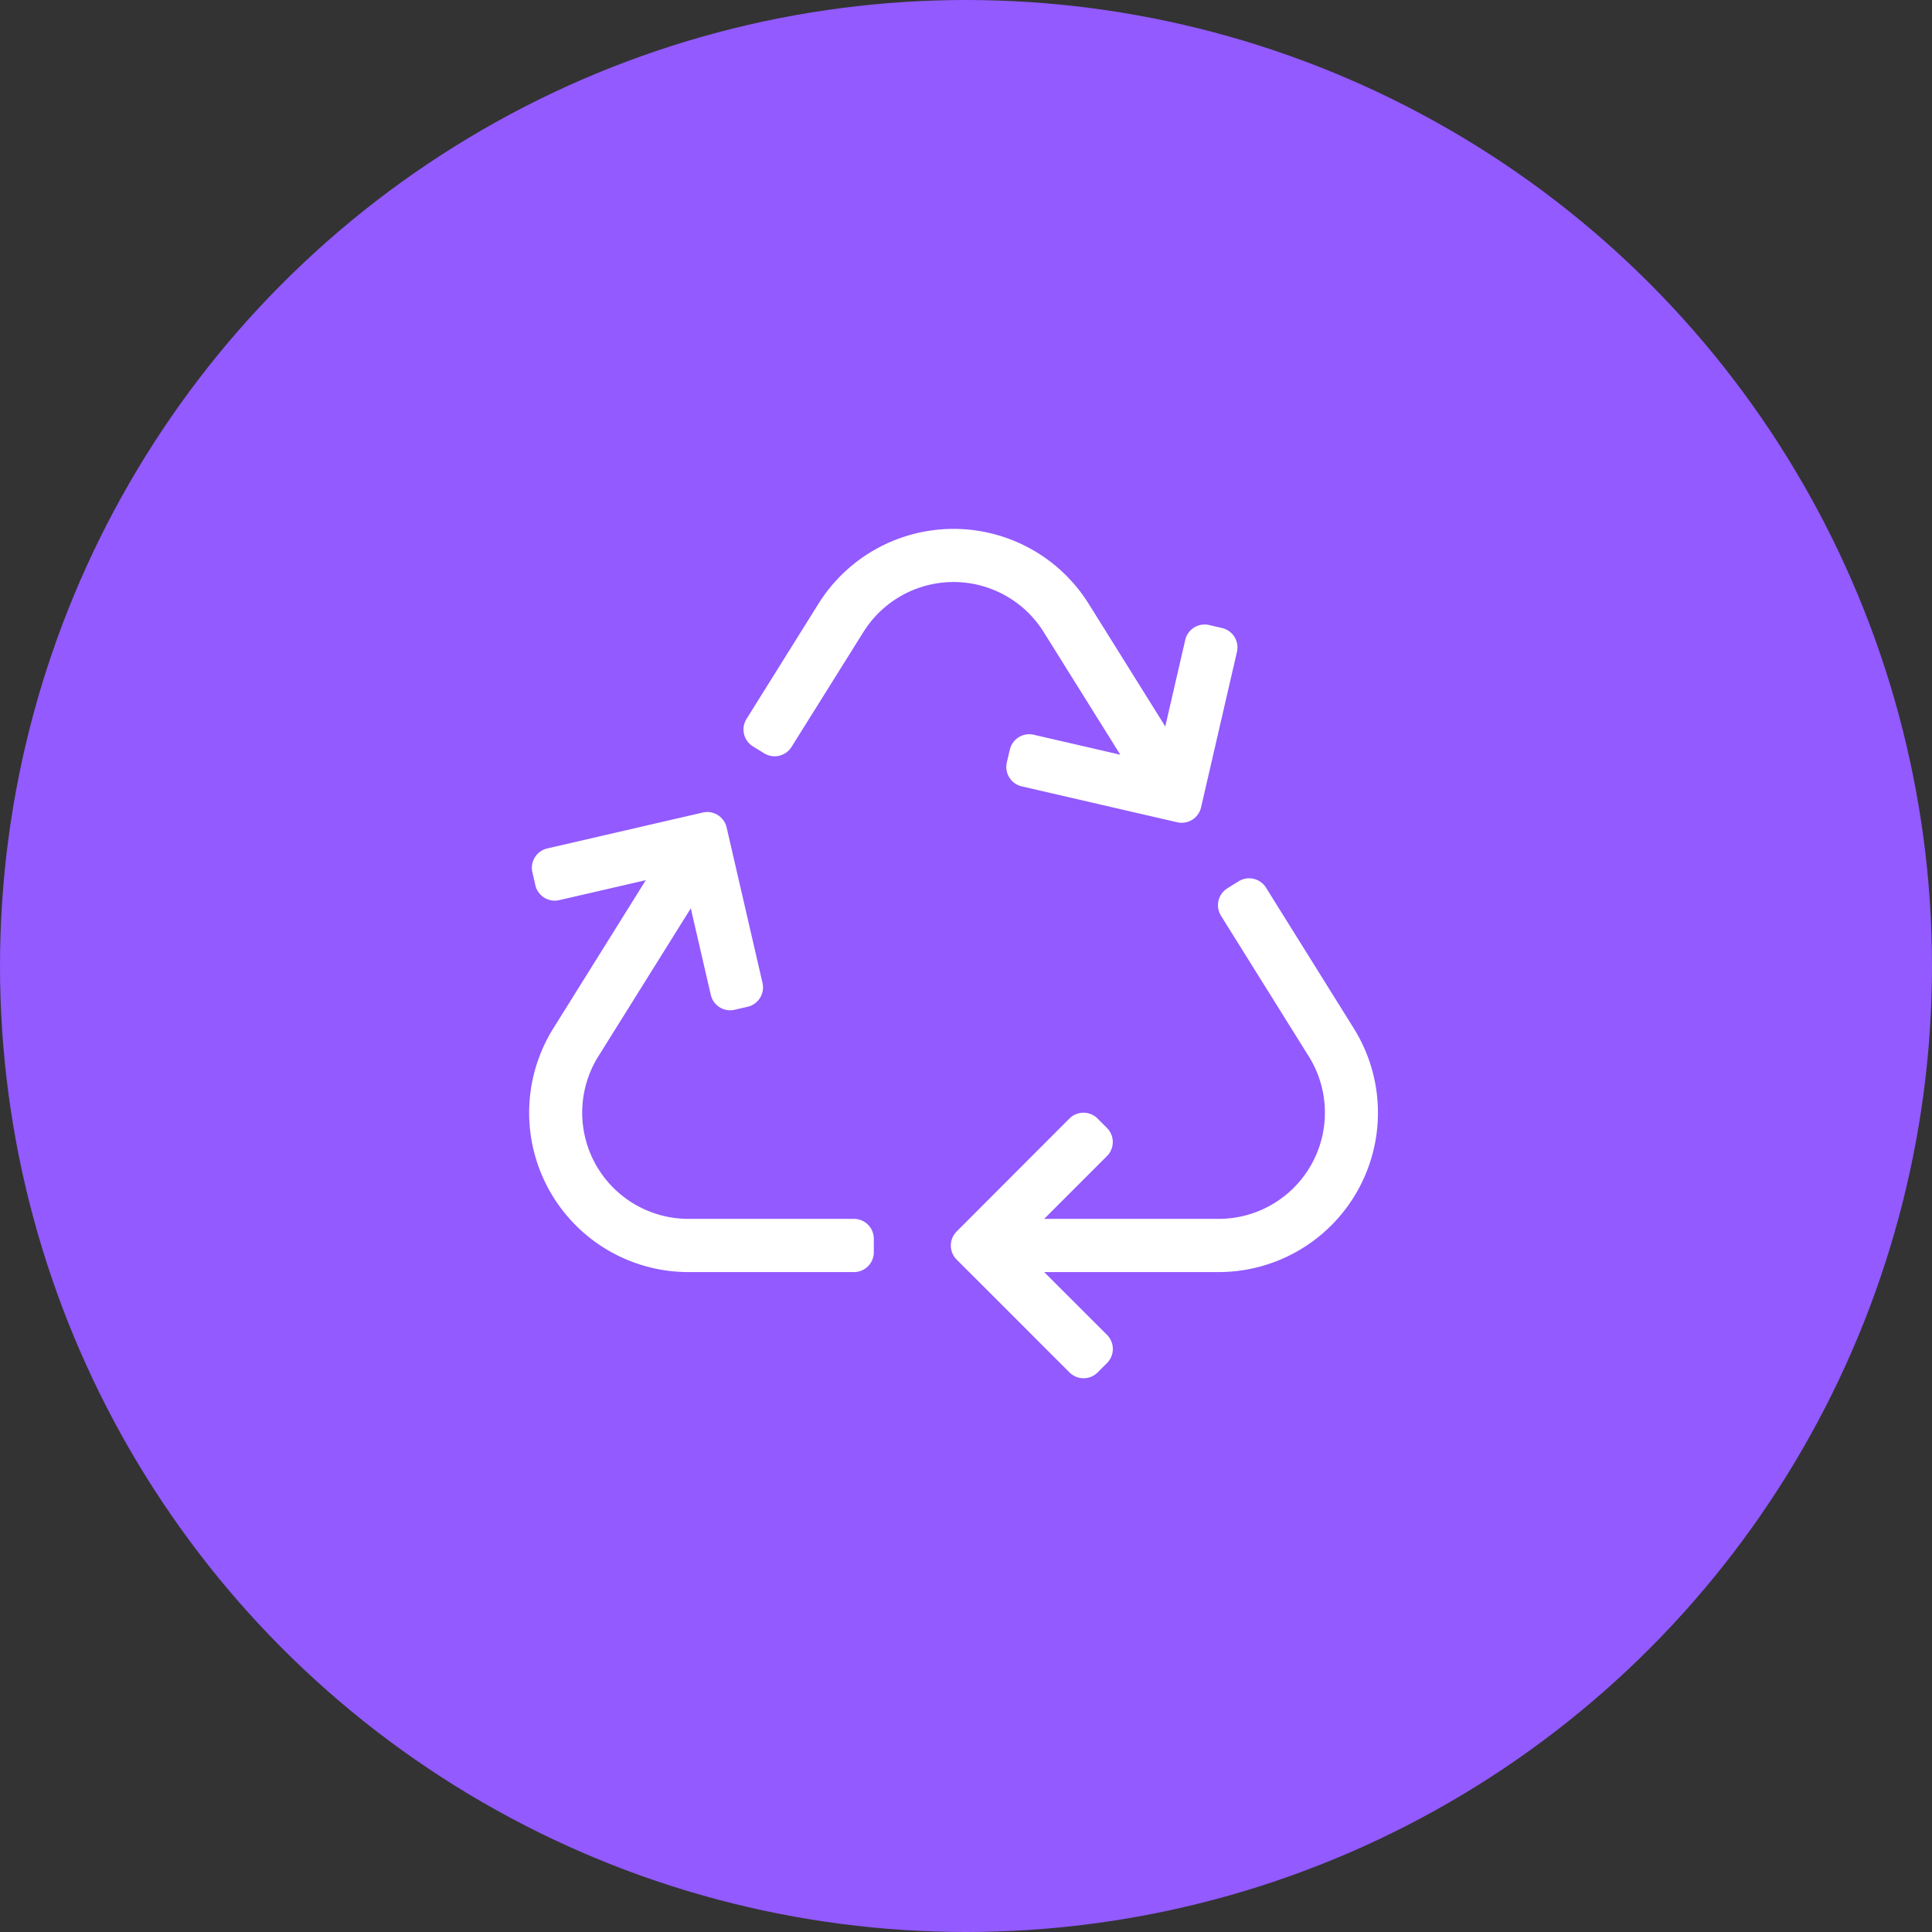 <svg xmlns="http://www.w3.org/2000/svg" width="70" height="70" viewBox="0 0 70 70"><rect x="0" y="0" width="70" height="70" fill="#333333" stroke="none"/><g id="Grupo_849" data-name="Grupo 849" transform="translate(-286 -1155)"><circle id="Elipse_48" data-name="Elipse 48" cx="35" cy="35" r="35" transform="translate(286 1155)" fill="#925aff"></circle><path id="recycle" d="M12.125,3.73,9.517,7.9a.721.721,0,0,1-.994.23L8.116,7.88a.721.721,0,0,1-.23-.994L10.494,2.71a5.773,5.773,0,0,1,9.786,0l2.778,4.449.723-3.134a.721.721,0,0,1,.865-.541l.468.108a.721.721,0,0,1,.541.865l-1.3,5.632a.721.721,0,0,1-.865.541l-5.632-1.3a.721.721,0,0,1-.541-.865L17.426,8a.721.721,0,0,1,.865-.541l3.138.724-2.78-4.451a3.849,3.849,0,0,0-6.524,0ZM29.89,18.1,26.708,13a.721.721,0,0,0-.994-.23l-.407.254a.721.721,0,0,0-.23.994l3.184,5.1A3.849,3.849,0,0,1,25,25H18.67l2.275-2.275a.721.721,0,0,0,0-1.02l-.34-.34a.721.721,0,0,0-1.02,0L15.5,25.456a.721.721,0,0,0,0,1.02l4.087,4.087a.721.721,0,0,0,1.02,0l.34-.34a.721.721,0,0,0,0-1.02L18.67,26.928H25A5.774,5.774,0,0,0,29.89,18.1ZM2.513,19.118l3.354-5.37.724,3.135a.721.721,0,0,0,.865.541l.468-.108a.721.721,0,0,0,.541-.865l-1.3-5.632a.721.721,0,0,0-.865-.541l-5.632,1.3a.721.721,0,0,0-.541.865l.108.468a.721.721,0,0,0,.865.541l3.137-.724L.884,18.1a5.774,5.774,0,0,0,4.893,8.828h6a.721.721,0,0,0,.721-.721v-.481A.721.721,0,0,0,11.781,25H5.775A3.849,3.849,0,0,1,2.513,19.118Z" transform="translate(305.162 1174.162)" fill="#fff"></path></g></svg>